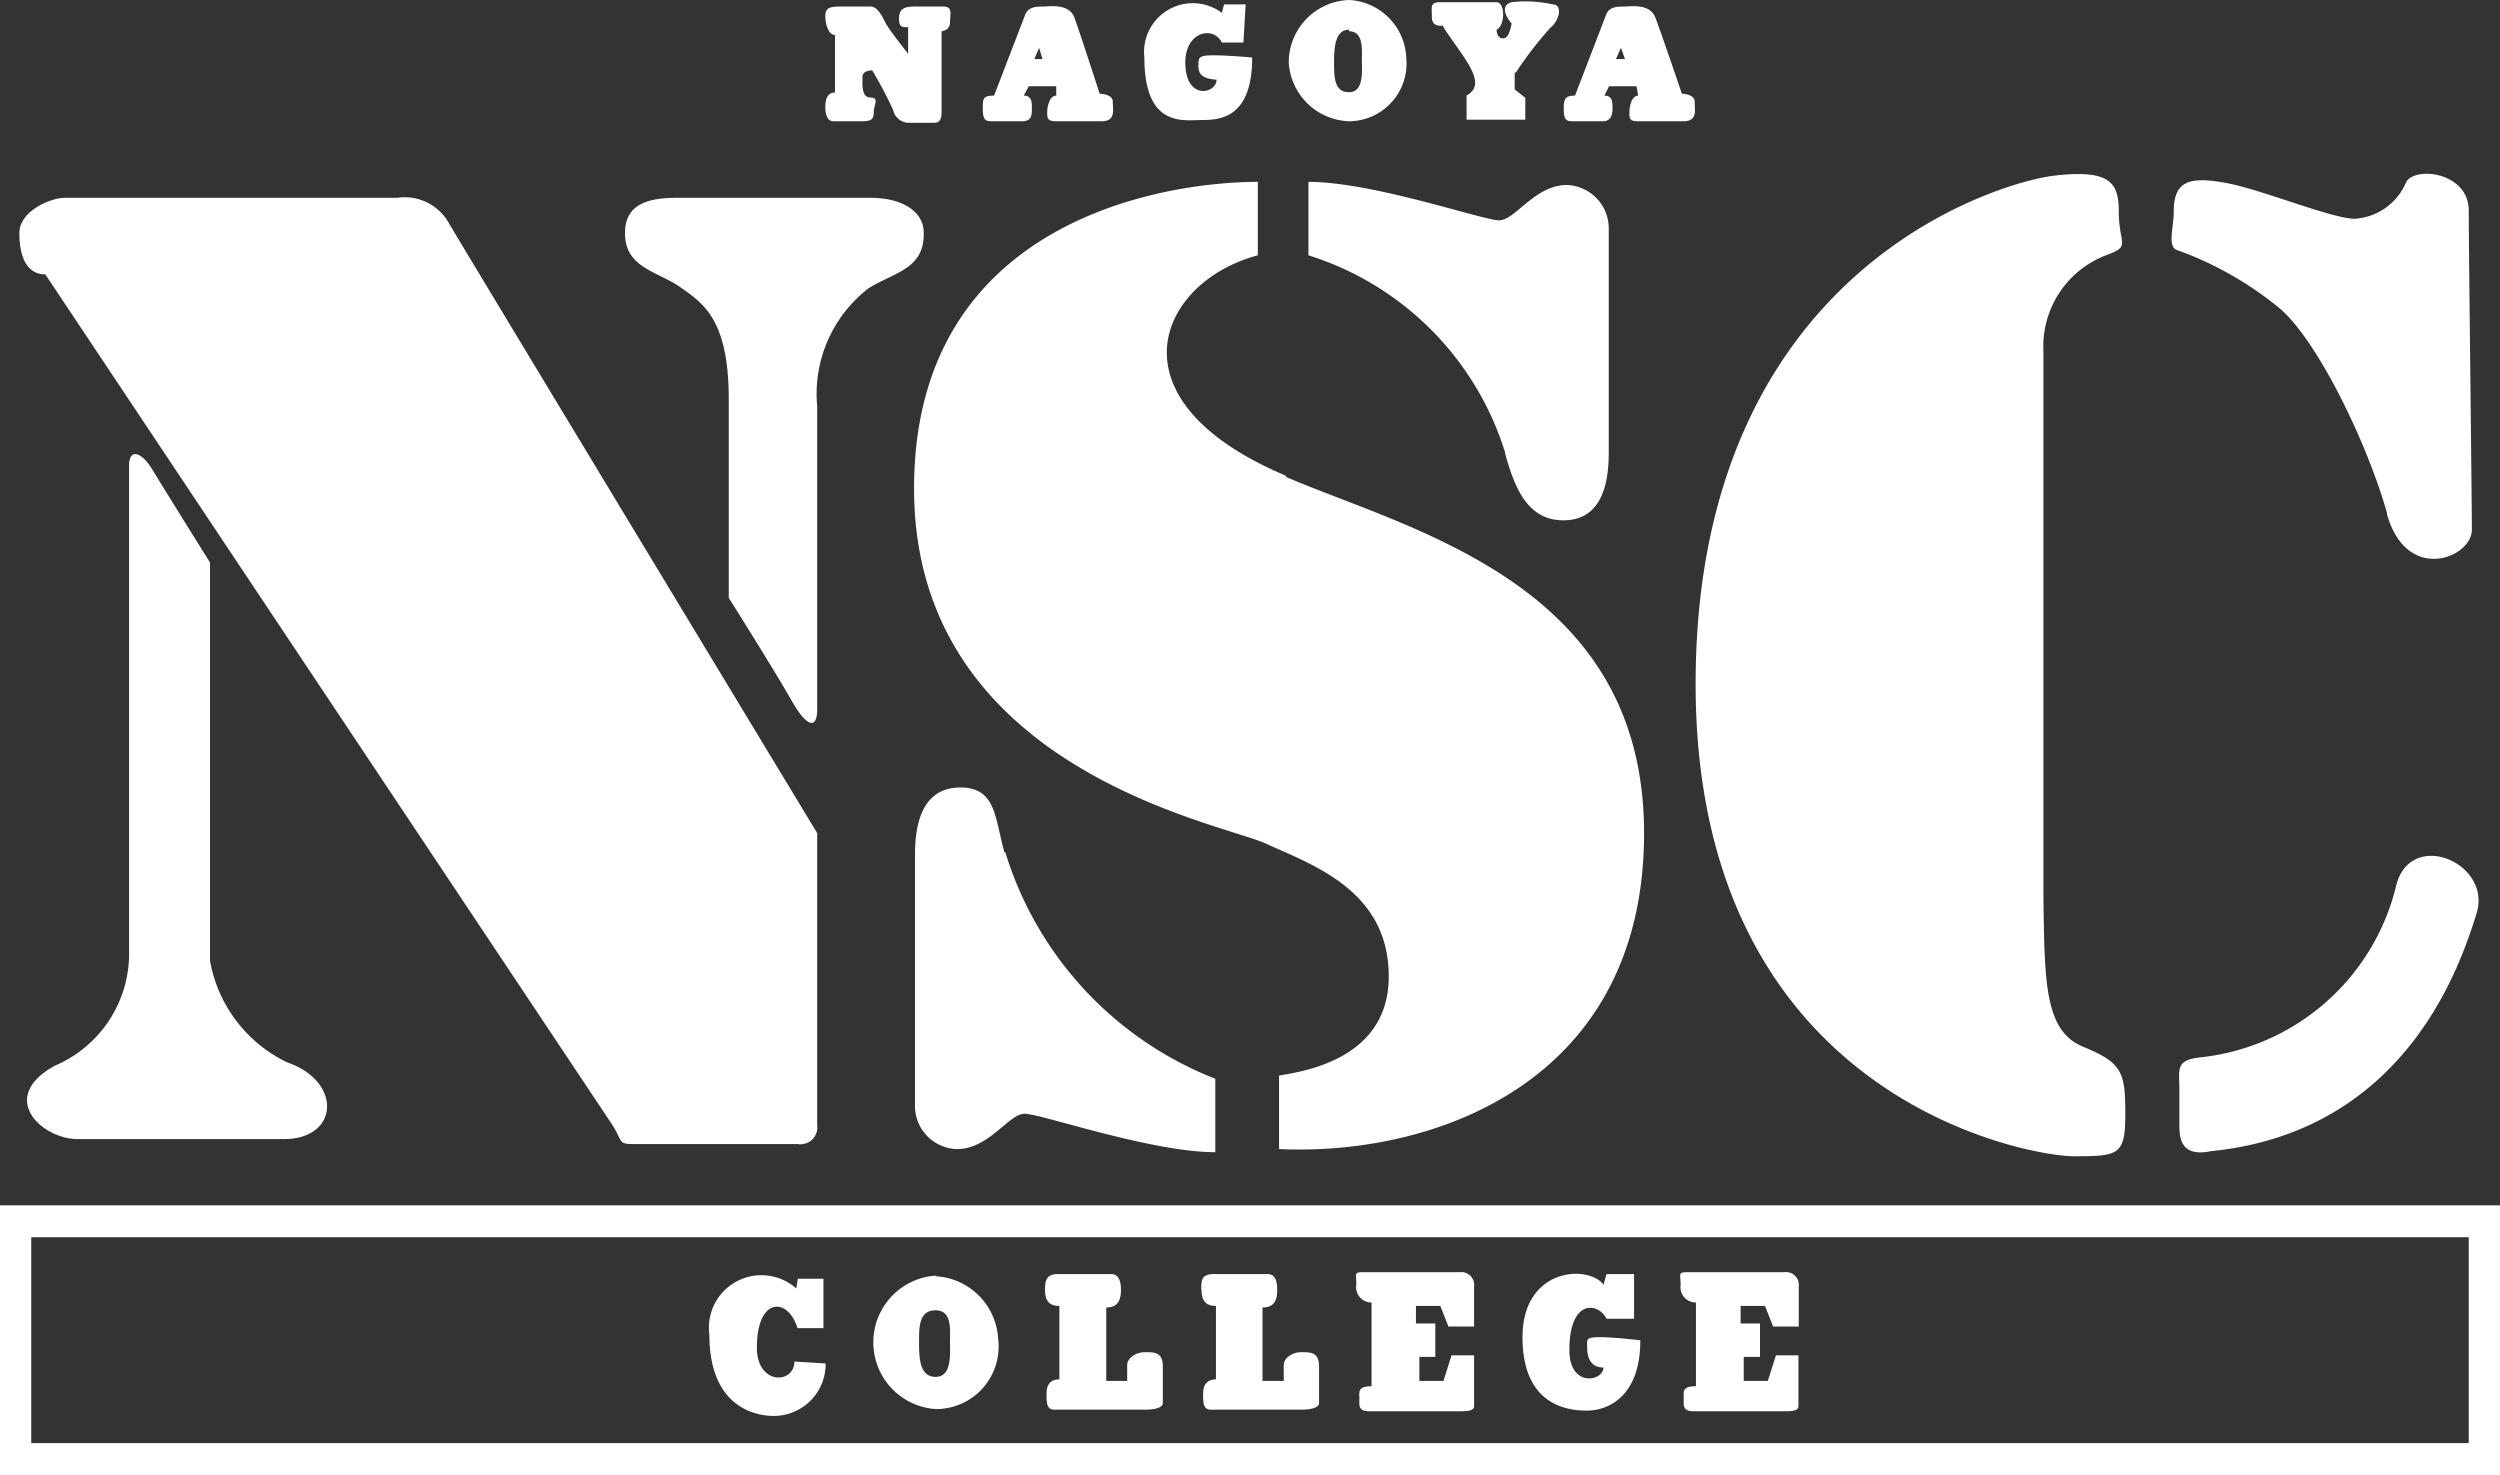 <svg xmlns="http://www.w3.org/2000/svg" viewBox="0 0 80 47.2"><rect x="0" y="0" width="80" height="47.2" fill="#333333" stroke="none"/><defs><style>.cls-1{fill:#fff;fill-rule:evenodd;}</style></defs><g id="レイヤー_2" data-name="レイヤー 2"><g id="レイヤー_1-2" data-name="レイヤー 1"><path class="cls-1" d="M0,47.2V38.57H80V47.2Zm79-7.61H1v6.59H79ZM25.48,41.23l.05-.31h.82V42.5l-.83,0c-.31-1-1.3-1-1.3.62,0,1.22,1.2,1.17,1.2.45l1,.06a1.66,1.66,0,0,1-1.66,1.68c-.55,0-2.06-.25-2.06-2.6A1.68,1.68,0,0,1,25.48,41.23Zm4.46-.39a2.12,2.12,0,0,1,2,2,2,2,0,0,1-2,2.25,2.14,2.14,0,0,1,0-4.27Zm0,3.22c.53,0,.46-.75.46-1.13s.07-1-.46-1-.53.52-.53,1S29.41,44.06,29.94,44.06Zm3.5-2.78c0-.31.05-.51.41-.51h1.71c.25,0,.31.25.31.51s-.06.56-.47.56v2.35h.67v-.51c0-.21.26-.41.57-.41s.57,0,.57.46V44.9c0,.16-.31.21-.57.21H33.75c-.26,0-.26-.21-.26-.52s.15-.45.41-.45V41.79C33.54,41.79,33.44,41.58,33.44,41.28Zm5,0c0-.31,0-.51.41-.51h1.71c.26,0,.31.25.31.51s-.05.56-.47.56v2.35h.68v-.51c0-.21.25-.41.56-.41s.57,0,.57.46V44.9c0,.16-.31.21-.57.21H38.76c-.26,0-.26-.21-.26-.52s.16-.45.41-.45V41.79C38.55,41.79,38.45,41.58,38.45,41.28Zm5.17-.57h3.1a.41.41,0,0,1,.46.46v1.28h-.82l-.26-.66h-.78v.56h.62v1.07h-.51v.77h.77l.26-.82h.72V45c0,.16-.26.16-.46.16h-2.9c-.36,0-.31-.21-.31-.41s-.07-.39.39-.39V41.68a.49.49,0,0,1-.49-.56C43.41,40.77,43.31,40.71,43.62,40.71Zm7.7.41.1-.35.88,0,0,1.43-.88,0c-.28-.54-1.19-.63-1.19,1,0,1.22,1.09,1,1.09.56-.42,0-.52-.34-.52-.62s-.07-.35.41-.35,1.29.1,1.29.1c0,1.91-1.15,2.25-1.7,2.25s-2.07-.11-2.07-2.35S50.85,40.46,51.32,41.12ZM54,40.71h3.1a.41.41,0,0,1,.46.46v1.28h-.82l-.26-.66h-.78v.56h.62v1.07H55.8v.77h.77l.26-.82h.72V45c0,.16-.25.16-.46.16h-2.9c-.36,0-.31-.21-.31-.41s-.07-.39.39-.39V41.68a.49.49,0,0,1-.49-.56C53.78,40.77,53.68,40.71,54,40.71Zm16.74-3.87c-1,.2-1-.48-1-.89V34.83c0-.62-.14-.92.72-1a7.23,7.23,0,0,0,6.2-5.42c.42-1.94,3.1-.81,2.59.82S77,36.22,70.73,36.84Zm5.65-20.4C75.76,14.2,74.21,11,73,9.91A11,11,0,0,0,69.66,8c-.31-.11-.1-.72-.1-1.23,0-1,.52-1.12,1.65-.92S74.62,7,75.35,7A1.91,1.91,0,0,0,77,5.82c.31-.51,2-.3,2,.92s.1,9.3.1,10.21S77,18.69,76.38,16.44ZM66.67,33.5c1.24.51,1.34.81,1.34,2.14S67.8,37,66.36,37s-12.1-1.84-12.1-15.11S64,5.82,65.74,5.62s2.06.2,2.06,1.12c0,1.12.42,1.12-.41,1.43a3.12,3.12,0,0,0-2,3.07V28.8C65.43,31.46,65.43,33,66.67,33.5ZM53.87,3.88H52.42c-.26,0-.28-.07-.28-.28s.08-.54.28-.54l-.05-.3h-.88l-.15.3c.26,0,.26.21.26.41s-.05.41-.31.41h-1c-.2,0-.25-.1-.25-.41s.05-.41.36-.41l1-2.6c.1-.25.36-.25.57-.25s.82-.11,1,.35S53.82,3,53.82,3s.41,0,.41.26S54.33,3.88,53.87,3.88Zm-2-2.35-.16.36H52Zm-3.4.79v.54l.34.27v.7H46.93V3.06c.34-.2.34-.47.13-.88S46.24,1,46.17.82c0,0-.35.07-.35-.27s-.07-.48.28-.48h1.79c.28,0,.28.75,0,.88,0,0,0,.28.21.28s.27-.48.27-.48-.48-.54,0-.68a3.9,3.9,0,0,1,1.31.07c.35,0,.21.54-.07.75A11.59,11.59,0,0,0,48.51,2.32ZM43.17,3.88A2,2,0,0,1,41.24,2a2,2,0,0,1,1.93-2A1.93,1.93,0,0,1,45,1.84,1.85,1.85,0,0,1,43.17,3.88Zm0-2.93c-.41,0-.48.48-.48,1s0,1,.48,1,.41-.68.41-1S43.65,1,43.17,1Zm5,13.55a9.59,9.59,0,0,0-6.3-6.33V5.82c2.07,0,5.58,1.23,6.1,1.23s1.14-1.13,2.17-1.13a1.39,1.39,0,0,1,1.34,1.43V14.5c0,1.13-.31,2.15-1.45,2.15S48.47,15.63,48.16,14.5Zm-16,12.77a11.35,11.35,0,0,0,6.72,7.25v2.35c-2.06,0-5.58-1.23-6.1-1.23s-1.13,1.13-2.17,1.13a1.38,1.38,0,0,1-1.34-1.43v-8c0-1.12.31-2.14,1.45-2.14S31.83,26.15,32.14,27.27Zm9-12C45.22,17,52.61,18.69,52.61,26.66S45.89,37,40.93,36.77V34.42c.52-.11,3.51-.41,3.51-3.17S42,27.68,40.52,27,29.25,24.61,29.25,15.63c0-8.58,8-9.81,11-9.81V8.17C37.11,9,35.35,12.77,41.14,15.22ZM38.35,2.11c0-.27,0-.34.48-.34s1.24.07,1.24.07c0,1.91-1,2-1.59,2s-1.86.27-1.86-2A1.56,1.56,0,0,1,39.1.41l.07-.27h.69l-.07,1.22H39.1C38.83.82,37.93,1,37.93,2c0,1.23,1,1,1,.55C38.48,2.52,38.35,2.38,38.35,2.11Zm-3.1,1.77H33.8c-.26,0-.29-.07-.29-.28s.08-.54.29-.54l0-.3h-.88l-.16.3c.26,0,.26.21.26.41s0,.41-.31.41h-1c-.21,0-.26-.1-.26-.41s0-.41.36-.41l1-2.6c.11-.25.37-.25.57-.25s.83-.11,1,.35S35.19,3,35.19,3s.42,0,.42.26S35.71,3.88,35.25,3.88Zm-2-2.35-.15.36h.26ZM30.13,1V3.58c0,.3-.1.35-.26.35H29.1a.52.52,0,0,1-.52-.41,13,13,0,0,0-.67-1.27s-.31,0-.31.2-.05.67.25.67.11.25.11.46-.05.3-.36.3h-.93c-.21,0-.26-.25-.26-.46s.05-.46.31-.46V1.12c-.21,0-.31-.35-.31-.61s.15-.3.46-.3h1c.2,0,.36.3.46.51s.73,1,.73,1V.87c-.21,0-.29,0-.29-.28s.13-.38.49-.38h.93c.31,0,.21.25.21.51S30.13,1,30.13,1Zm-.57,6.49c0,1.12-.93,1.22-1.76,1.73A4.27,4.27,0,0,0,26.15,13v9.7c0,.62-.31.62-.83-.3s-2-3.27-2-3.27V12.77c0-2.56-.83-3.07-1.55-3.58S20,8.58,20,7.46c0-.92.72-1.13,1.65-1.13h6.2C28.84,6.33,29.56,6.74,29.56,7.46ZM4.86,15c.31.52,1.86,3,1.86,3V30.74A4.47,4.47,0,0,0,9.2,34c1.76.61,1.65,2.45-.11,2.45H2.48c-1.14,0-2.58-1.33-.72-2.35a3.9,3.9,0,0,0,2.37-3.47V14.91C4.13,14.3,4.55,14.5,4.86,15ZM26.15,36a.54.54,0,0,1-.62.61H20.26c-.52,0-.31-.1-.73-.71L1.45,8.78c-.62,0-.83-.61-.83-1.32s1-1.13,1.45-1.13H12.71a1.62,1.62,0,0,1,1.66.82c.41.71,11.78,19.51,11.78,19.51Z"/></g></g></svg>